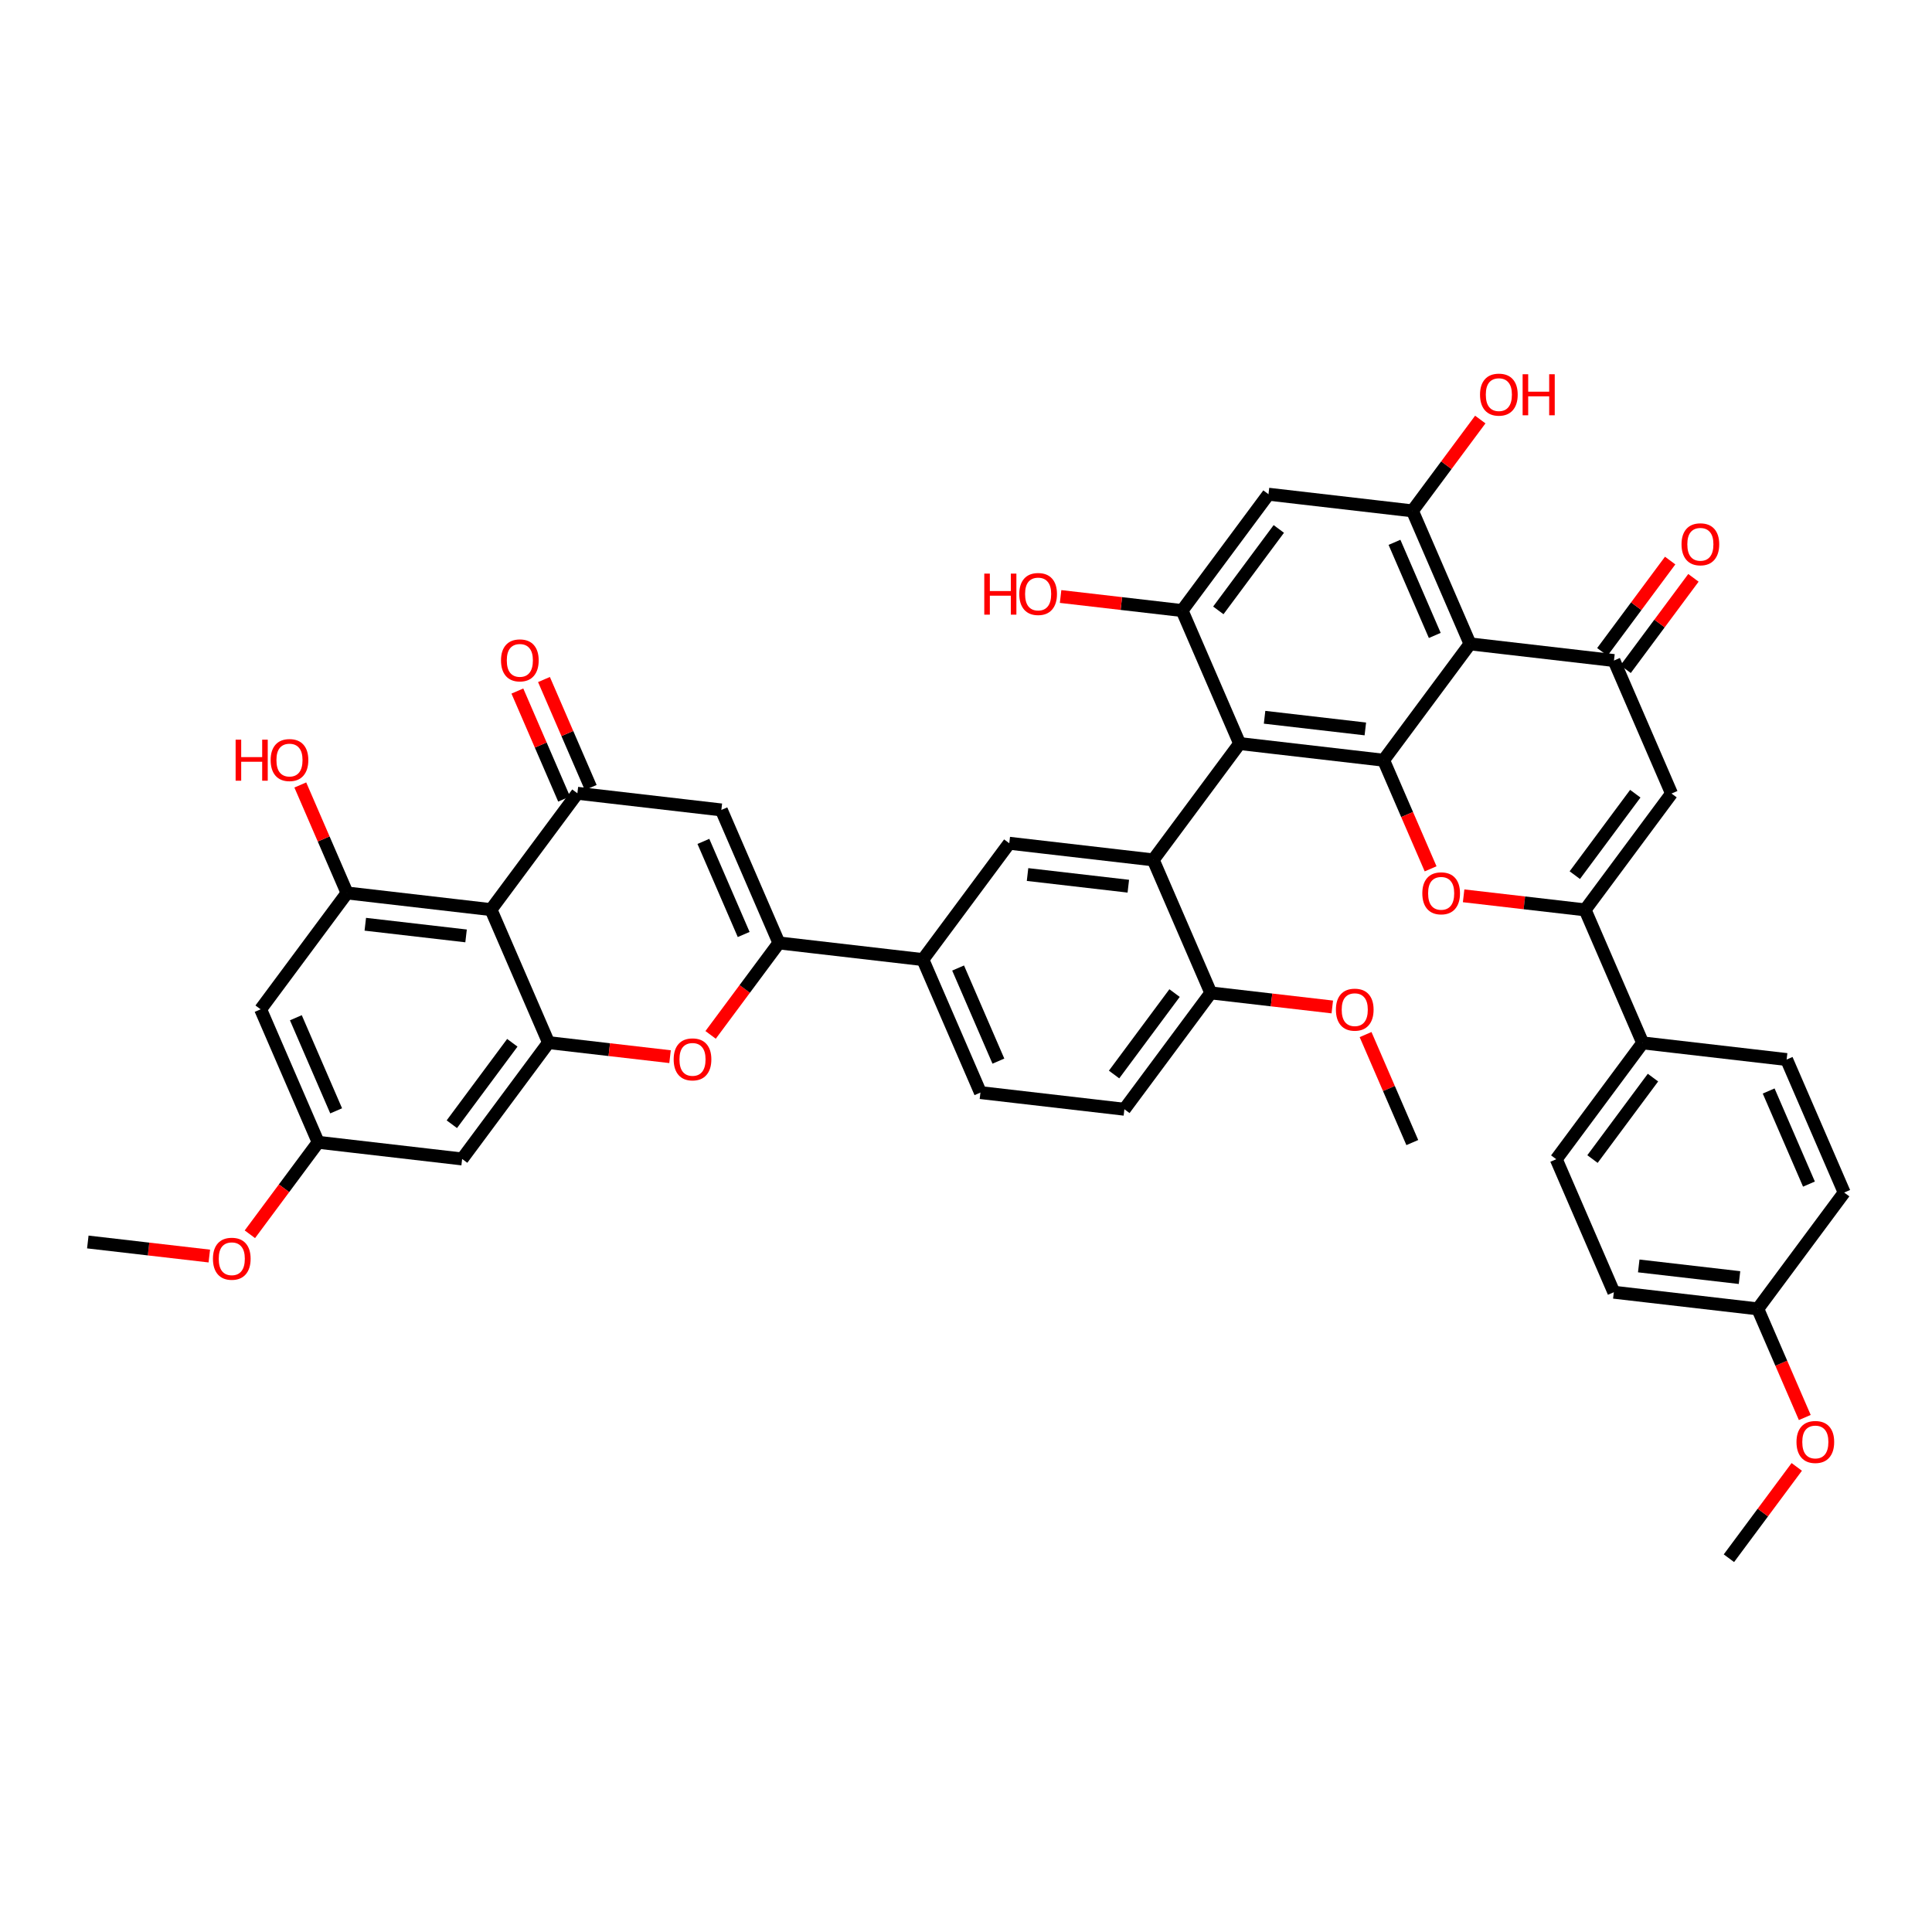 <?xml version='1.0' encoding='iso-8859-1'?>
<svg version='1.1' baseProfile='full'
              xmlns='http://www.w3.org/2000/svg'
                      xmlns:rdkit='http://www.rdkit.org/xml'
                      xmlns:xlink='http://www.w3.org/1999/xlink'
                  xml:space='preserve'
width='300px' height='300px' viewBox='0 0 300 300'>
<!-- END OF HEADER -->
<rect style='opacity:1.0;fill:#FFFFFF;stroke:none' width='300' height='300' x='0' y='0'> </rect>
<rect style='opacity:1.0;fill:#FFFFFF;stroke:none' width='300' height='300' x='0' y='0'> </rect>
<path class='bond-0 atom-0 atom-1' d='M 268.466,241.96 L 273.733,234.869' style='fill:none;fill-rule:evenodd;stroke:#000000;stroke-width:2.0px;stroke-linecap:butt;stroke-linejoin:miter;stroke-opacity:1' />
<path class='bond-0 atom-0 atom-1' d='M 273.733,234.869 L 278.999,227.779' style='fill:none;fill-rule:evenodd;stroke:#FF0000;stroke-width:2.0px;stroke-linecap:butt;stroke-linejoin:miter;stroke-opacity:1' />
<path class='bond-1 atom-1 atom-2' d='M 280.246,220.11 L 276.596,211.676' style='fill:none;fill-rule:evenodd;stroke:#FF0000;stroke-width:2.0px;stroke-linecap:butt;stroke-linejoin:miter;stroke-opacity:1' />
<path class='bond-1 atom-1 atom-2' d='M 276.596,211.676 L 272.947,203.242' style='fill:none;fill-rule:evenodd;stroke:#000000;stroke-width:2.0px;stroke-linecap:butt;stroke-linejoin:miter;stroke-opacity:1' />
<path class='bond-2 atom-2 atom-3' d='M 272.947,203.242 L 250.593,200.656' style='fill:none;fill-rule:evenodd;stroke:#000000;stroke-width:2.0px;stroke-linecap:butt;stroke-linejoin:miter;stroke-opacity:1' />
<path class='bond-2 atom-2 atom-3' d='M 270.111,198.383 L 254.463,196.573' style='fill:none;fill-rule:evenodd;stroke:#000000;stroke-width:2.0px;stroke-linecap:butt;stroke-linejoin:miter;stroke-opacity:1' />
<path class='bond-42 atom-42 atom-2' d='M 286.364,185.176 L 272.947,203.242' style='fill:none;fill-rule:evenodd;stroke:#000000;stroke-width:2.0px;stroke-linecap:butt;stroke-linejoin:miter;stroke-opacity:1' />
<path class='bond-3 atom-3 atom-4' d='M 250.593,200.656 L 241.656,180.003' style='fill:none;fill-rule:evenodd;stroke:#000000;stroke-width:2.0px;stroke-linecap:butt;stroke-linejoin:miter;stroke-opacity:1' />
<path class='bond-4 atom-4 atom-5' d='M 241.656,180.003 L 255.073,161.937' style='fill:none;fill-rule:evenodd;stroke:#000000;stroke-width:2.0px;stroke-linecap:butt;stroke-linejoin:miter;stroke-opacity:1' />
<path class='bond-4 atom-4 atom-5' d='M 247.281,179.977 L 256.673,167.331' style='fill:none;fill-rule:evenodd;stroke:#000000;stroke-width:2.0px;stroke-linecap:butt;stroke-linejoin:miter;stroke-opacity:1' />
<path class='bond-5 atom-5 atom-6' d='M 255.073,161.937 L 246.136,141.285' style='fill:none;fill-rule:evenodd;stroke:#000000;stroke-width:2.0px;stroke-linecap:butt;stroke-linejoin:miter;stroke-opacity:1' />
<path class='bond-40 atom-5 atom-41' d='M 255.073,161.937 L 277.427,164.524' style='fill:none;fill-rule:evenodd;stroke:#000000;stroke-width:2.0px;stroke-linecap:butt;stroke-linejoin:miter;stroke-opacity:1' />
<path class='bond-6 atom-6 atom-7' d='M 246.136,141.285 L 259.553,123.219' style='fill:none;fill-rule:evenodd;stroke:#000000;stroke-width:2.0px;stroke-linecap:butt;stroke-linejoin:miter;stroke-opacity:1' />
<path class='bond-6 atom-6 atom-7' d='M 244.535,135.892 L 253.927,123.246' style='fill:none;fill-rule:evenodd;stroke:#000000;stroke-width:2.0px;stroke-linecap:butt;stroke-linejoin:miter;stroke-opacity:1' />
<path class='bond-43 atom-40 atom-6' d='M 227.27,139.102 L 236.703,140.194' style='fill:none;fill-rule:evenodd;stroke:#FF0000;stroke-width:2.0px;stroke-linecap:butt;stroke-linejoin:miter;stroke-opacity:1' />
<path class='bond-43 atom-40 atom-6' d='M 236.703,140.194 L 246.136,141.285' style='fill:none;fill-rule:evenodd;stroke:#000000;stroke-width:2.0px;stroke-linecap:butt;stroke-linejoin:miter;stroke-opacity:1' />
<path class='bond-7 atom-7 atom-8' d='M 259.553,123.219 L 250.616,102.567' style='fill:none;fill-rule:evenodd;stroke:#000000;stroke-width:2.0px;stroke-linecap:butt;stroke-linejoin:miter;stroke-opacity:1' />
<path class='bond-8 atom-8 atom-9' d='M 252.423,103.909 L 257.689,96.818' style='fill:none;fill-rule:evenodd;stroke:#000000;stroke-width:2.0px;stroke-linecap:butt;stroke-linejoin:miter;stroke-opacity:1' />
<path class='bond-8 atom-8 atom-9' d='M 257.689,96.818 L 262.955,89.727' style='fill:none;fill-rule:evenodd;stroke:#FF0000;stroke-width:2.0px;stroke-linecap:butt;stroke-linejoin:miter;stroke-opacity:1' />
<path class='bond-8 atom-8 atom-9' d='M 248.809,101.225 L 254.076,94.134' style='fill:none;fill-rule:evenodd;stroke:#000000;stroke-width:2.0px;stroke-linecap:butt;stroke-linejoin:miter;stroke-opacity:1' />
<path class='bond-8 atom-8 atom-9' d='M 254.076,94.134 L 259.342,87.043' style='fill:none;fill-rule:evenodd;stroke:#FF0000;stroke-width:2.0px;stroke-linecap:butt;stroke-linejoin:miter;stroke-opacity:1' />
<path class='bond-9 atom-8 atom-10' d='M 250.616,102.567 L 228.262,99.98' style='fill:none;fill-rule:evenodd;stroke:#000000;stroke-width:2.0px;stroke-linecap:butt;stroke-linejoin:miter;stroke-opacity:1' />
<path class='bond-10 atom-10 atom-11' d='M 228.262,99.98 L 219.325,79.328' style='fill:none;fill-rule:evenodd;stroke:#000000;stroke-width:2.0px;stroke-linecap:butt;stroke-linejoin:miter;stroke-opacity:1' />
<path class='bond-10 atom-10 atom-11' d='M 222.791,98.67 L 216.535,84.213' style='fill:none;fill-rule:evenodd;stroke:#000000;stroke-width:2.0px;stroke-linecap:butt;stroke-linejoin:miter;stroke-opacity:1' />
<path class='bond-44 atom-39 atom-10' d='M 214.845,118.046 L 228.262,99.98' style='fill:none;fill-rule:evenodd;stroke:#000000;stroke-width:2.0px;stroke-linecap:butt;stroke-linejoin:miter;stroke-opacity:1' />
<path class='bond-11 atom-11 atom-12' d='M 219.325,79.328 L 224.591,72.237' style='fill:none;fill-rule:evenodd;stroke:#000000;stroke-width:2.0px;stroke-linecap:butt;stroke-linejoin:miter;stroke-opacity:1' />
<path class='bond-11 atom-11 atom-12' d='M 224.591,72.237 L 229.858,65.146' style='fill:none;fill-rule:evenodd;stroke:#FF0000;stroke-width:2.0px;stroke-linecap:butt;stroke-linejoin:miter;stroke-opacity:1' />
<path class='bond-12 atom-11 atom-13' d='M 219.325,79.328 L 196.971,76.741' style='fill:none;fill-rule:evenodd;stroke:#000000;stroke-width:2.0px;stroke-linecap:butt;stroke-linejoin:miter;stroke-opacity:1' />
<path class='bond-13 atom-13 atom-14' d='M 196.971,76.741 L 183.554,94.807' style='fill:none;fill-rule:evenodd;stroke:#000000;stroke-width:2.0px;stroke-linecap:butt;stroke-linejoin:miter;stroke-opacity:1' />
<path class='bond-13 atom-13 atom-14' d='M 198.572,82.135 L 189.18,94.781' style='fill:none;fill-rule:evenodd;stroke:#000000;stroke-width:2.0px;stroke-linecap:butt;stroke-linejoin:miter;stroke-opacity:1' />
<path class='bond-14 atom-14 atom-15' d='M 183.554,94.807 L 174.121,93.716' style='fill:none;fill-rule:evenodd;stroke:#000000;stroke-width:2.0px;stroke-linecap:butt;stroke-linejoin:miter;stroke-opacity:1' />
<path class='bond-14 atom-14 atom-15' d='M 174.121,93.716 L 164.688,92.624' style='fill:none;fill-rule:evenodd;stroke:#FF0000;stroke-width:2.0px;stroke-linecap:butt;stroke-linejoin:miter;stroke-opacity:1' />
<path class='bond-15 atom-14 atom-16' d='M 183.554,94.807 L 192.491,115.459' style='fill:none;fill-rule:evenodd;stroke:#000000;stroke-width:2.0px;stroke-linecap:butt;stroke-linejoin:miter;stroke-opacity:1' />
<path class='bond-16 atom-16 atom-17' d='M 192.491,115.459 L 179.074,133.525' style='fill:none;fill-rule:evenodd;stroke:#000000;stroke-width:2.0px;stroke-linecap:butt;stroke-linejoin:miter;stroke-opacity:1' />
<path class='bond-38 atom-16 atom-39' d='M 192.491,115.459 L 214.845,118.046' style='fill:none;fill-rule:evenodd;stroke:#000000;stroke-width:2.0px;stroke-linecap:butt;stroke-linejoin:miter;stroke-opacity:1' />
<path class='bond-38 atom-16 atom-39' d='M 196.362,111.377 L 212.009,113.187' style='fill:none;fill-rule:evenodd;stroke:#000000;stroke-width:2.0px;stroke-linecap:butt;stroke-linejoin:miter;stroke-opacity:1' />
<path class='bond-17 atom-17 atom-18' d='M 179.074,133.525 L 156.72,130.939' style='fill:none;fill-rule:evenodd;stroke:#000000;stroke-width:2.0px;stroke-linecap:butt;stroke-linejoin:miter;stroke-opacity:1' />
<path class='bond-17 atom-17 atom-18' d='M 175.204,137.608 L 159.556,135.797' style='fill:none;fill-rule:evenodd;stroke:#000000;stroke-width:2.0px;stroke-linecap:butt;stroke-linejoin:miter;stroke-opacity:1' />
<path class='bond-45 atom-36 atom-17' d='M 188.011,154.178 L 179.074,133.525' style='fill:none;fill-rule:evenodd;stroke:#000000;stroke-width:2.0px;stroke-linecap:butt;stroke-linejoin:miter;stroke-opacity:1' />
<path class='bond-18 atom-18 atom-19' d='M 156.72,130.939 L 143.303,149.004' style='fill:none;fill-rule:evenodd;stroke:#000000;stroke-width:2.0px;stroke-linecap:butt;stroke-linejoin:miter;stroke-opacity:1' />
<path class='bond-19 atom-19 atom-20' d='M 143.303,149.004 L 120.949,146.418' style='fill:none;fill-rule:evenodd;stroke:#000000;stroke-width:2.0px;stroke-linecap:butt;stroke-linejoin:miter;stroke-opacity:1' />
<path class='bond-33 atom-19 atom-34' d='M 143.303,149.004 L 152.24,169.657' style='fill:none;fill-rule:evenodd;stroke:#000000;stroke-width:2.0px;stroke-linecap:butt;stroke-linejoin:miter;stroke-opacity:1' />
<path class='bond-33 atom-19 atom-34' d='M 148.774,150.315 L 155.03,164.771' style='fill:none;fill-rule:evenodd;stroke:#000000;stroke-width:2.0px;stroke-linecap:butt;stroke-linejoin:miter;stroke-opacity:1' />
<path class='bond-20 atom-20 atom-21' d='M 120.949,146.418 L 112.012,125.765' style='fill:none;fill-rule:evenodd;stroke:#000000;stroke-width:2.0px;stroke-linecap:butt;stroke-linejoin:miter;stroke-opacity:1' />
<path class='bond-20 atom-20 atom-21' d='M 115.478,145.107 L 109.222,130.651' style='fill:none;fill-rule:evenodd;stroke:#000000;stroke-width:2.0px;stroke-linecap:butt;stroke-linejoin:miter;stroke-opacity:1' />
<path class='bond-46 atom-33 atom-20' d='M 110.343,160.698 L 115.646,153.558' style='fill:none;fill-rule:evenodd;stroke:#FF0000;stroke-width:2.0px;stroke-linecap:butt;stroke-linejoin:miter;stroke-opacity:1' />
<path class='bond-46 atom-33 atom-20' d='M 115.646,153.558 L 120.949,146.418' style='fill:none;fill-rule:evenodd;stroke:#000000;stroke-width:2.0px;stroke-linecap:butt;stroke-linejoin:miter;stroke-opacity:1' />
<path class='bond-21 atom-21 atom-22' d='M 112.012,125.765 L 89.658,123.179' style='fill:none;fill-rule:evenodd;stroke:#000000;stroke-width:2.0px;stroke-linecap:butt;stroke-linejoin:miter;stroke-opacity:1' />
<path class='bond-22 atom-22 atom-23' d='M 91.724,122.285 L 88.096,113.901' style='fill:none;fill-rule:evenodd;stroke:#000000;stroke-width:2.0px;stroke-linecap:butt;stroke-linejoin:miter;stroke-opacity:1' />
<path class='bond-22 atom-22 atom-23' d='M 88.096,113.901 L 84.468,105.517' style='fill:none;fill-rule:evenodd;stroke:#FF0000;stroke-width:2.0px;stroke-linecap:butt;stroke-linejoin:miter;stroke-opacity:1' />
<path class='bond-22 atom-22 atom-23' d='M 87.593,124.072 L 83.965,115.688' style='fill:none;fill-rule:evenodd;stroke:#000000;stroke-width:2.0px;stroke-linecap:butt;stroke-linejoin:miter;stroke-opacity:1' />
<path class='bond-22 atom-22 atom-23' d='M 83.965,115.688 L 80.337,107.304' style='fill:none;fill-rule:evenodd;stroke:#FF0000;stroke-width:2.0px;stroke-linecap:butt;stroke-linejoin:miter;stroke-opacity:1' />
<path class='bond-23 atom-22 atom-24' d='M 89.658,123.179 L 76.241,141.245' style='fill:none;fill-rule:evenodd;stroke:#000000;stroke-width:2.0px;stroke-linecap:butt;stroke-linejoin:miter;stroke-opacity:1' />
<path class='bond-24 atom-24 atom-25' d='M 76.241,141.245 L 53.888,138.658' style='fill:none;fill-rule:evenodd;stroke:#000000;stroke-width:2.0px;stroke-linecap:butt;stroke-linejoin:miter;stroke-opacity:1' />
<path class='bond-24 atom-24 atom-25' d='M 72.371,145.327 L 56.723,143.517' style='fill:none;fill-rule:evenodd;stroke:#000000;stroke-width:2.0px;stroke-linecap:butt;stroke-linejoin:miter;stroke-opacity:1' />
<path class='bond-47 atom-32 atom-24' d='M 85.178,161.897 L 76.241,141.245' style='fill:none;fill-rule:evenodd;stroke:#000000;stroke-width:2.0px;stroke-linecap:butt;stroke-linejoin:miter;stroke-opacity:1' />
<path class='bond-25 atom-25 atom-26' d='M 53.888,138.658 L 50.259,130.274' style='fill:none;fill-rule:evenodd;stroke:#000000;stroke-width:2.0px;stroke-linecap:butt;stroke-linejoin:miter;stroke-opacity:1' />
<path class='bond-25 atom-25 atom-26' d='M 50.259,130.274 L 46.631,121.89' style='fill:none;fill-rule:evenodd;stroke:#FF0000;stroke-width:2.0px;stroke-linecap:butt;stroke-linejoin:miter;stroke-opacity:1' />
<path class='bond-26 atom-25 atom-27' d='M 53.888,138.658 L 40.47,156.724' style='fill:none;fill-rule:evenodd;stroke:#000000;stroke-width:2.0px;stroke-linecap:butt;stroke-linejoin:miter;stroke-opacity:1' />
<path class='bond-27 atom-27 atom-28' d='M 40.47,156.724 L 49.407,177.376' style='fill:none;fill-rule:evenodd;stroke:#000000;stroke-width:2.0px;stroke-linecap:butt;stroke-linejoin:miter;stroke-opacity:1' />
<path class='bond-27 atom-27 atom-28' d='M 45.941,158.034 L 52.197,172.491' style='fill:none;fill-rule:evenodd;stroke:#000000;stroke-width:2.0px;stroke-linecap:butt;stroke-linejoin:miter;stroke-opacity:1' />
<path class='bond-28 atom-28 atom-29' d='M 49.407,177.376 L 44.104,184.516' style='fill:none;fill-rule:evenodd;stroke:#000000;stroke-width:2.0px;stroke-linecap:butt;stroke-linejoin:miter;stroke-opacity:1' />
<path class='bond-28 atom-28 atom-29' d='M 44.104,184.516 L 38.801,191.657' style='fill:none;fill-rule:evenodd;stroke:#FF0000;stroke-width:2.0px;stroke-linecap:butt;stroke-linejoin:miter;stroke-opacity:1' />
<path class='bond-30 atom-28 atom-31' d='M 49.407,177.376 L 71.761,179.963' style='fill:none;fill-rule:evenodd;stroke:#000000;stroke-width:2.0px;stroke-linecap:butt;stroke-linejoin:miter;stroke-opacity:1' />
<path class='bond-29 atom-29 atom-30' d='M 32.502,195.038 L 23.069,193.947' style='fill:none;fill-rule:evenodd;stroke:#FF0000;stroke-width:2.0px;stroke-linecap:butt;stroke-linejoin:miter;stroke-opacity:1' />
<path class='bond-29 atom-29 atom-30' d='M 23.069,193.947 L 13.636,192.855' style='fill:none;fill-rule:evenodd;stroke:#000000;stroke-width:2.0px;stroke-linecap:butt;stroke-linejoin:miter;stroke-opacity:1' />
<path class='bond-31 atom-31 atom-32' d='M 71.761,179.963 L 85.178,161.897' style='fill:none;fill-rule:evenodd;stroke:#000000;stroke-width:2.0px;stroke-linecap:butt;stroke-linejoin:miter;stroke-opacity:1' />
<path class='bond-31 atom-31 atom-32' d='M 70.161,174.569 L 79.553,161.923' style='fill:none;fill-rule:evenodd;stroke:#000000;stroke-width:2.0px;stroke-linecap:butt;stroke-linejoin:miter;stroke-opacity:1' />
<path class='bond-32 atom-32 atom-33' d='M 85.178,161.897 L 94.611,162.988' style='fill:none;fill-rule:evenodd;stroke:#000000;stroke-width:2.0px;stroke-linecap:butt;stroke-linejoin:miter;stroke-opacity:1' />
<path class='bond-32 atom-32 atom-33' d='M 94.611,162.988 L 104.044,164.08' style='fill:none;fill-rule:evenodd;stroke:#FF0000;stroke-width:2.0px;stroke-linecap:butt;stroke-linejoin:miter;stroke-opacity:1' />
<path class='bond-34 atom-34 atom-35' d='M 152.24,169.657 L 174.594,172.243' style='fill:none;fill-rule:evenodd;stroke:#000000;stroke-width:2.0px;stroke-linecap:butt;stroke-linejoin:miter;stroke-opacity:1' />
<path class='bond-35 atom-35 atom-36' d='M 174.594,172.243 L 188.011,154.178' style='fill:none;fill-rule:evenodd;stroke:#000000;stroke-width:2.0px;stroke-linecap:butt;stroke-linejoin:miter;stroke-opacity:1' />
<path class='bond-35 atom-35 atom-36' d='M 172.993,166.85 L 182.385,154.204' style='fill:none;fill-rule:evenodd;stroke:#000000;stroke-width:2.0px;stroke-linecap:butt;stroke-linejoin:miter;stroke-opacity:1' />
<path class='bond-36 atom-36 atom-37' d='M 188.011,154.178 L 197.444,155.269' style='fill:none;fill-rule:evenodd;stroke:#000000;stroke-width:2.0px;stroke-linecap:butt;stroke-linejoin:miter;stroke-opacity:1' />
<path class='bond-36 atom-36 atom-37' d='M 197.444,155.269 L 206.877,156.361' style='fill:none;fill-rule:evenodd;stroke:#FF0000;stroke-width:2.0px;stroke-linecap:butt;stroke-linejoin:miter;stroke-opacity:1' />
<path class='bond-37 atom-37 atom-38' d='M 212.046,160.648 L 215.674,169.032' style='fill:none;fill-rule:evenodd;stroke:#FF0000;stroke-width:2.0px;stroke-linecap:butt;stroke-linejoin:miter;stroke-opacity:1' />
<path class='bond-37 atom-37 atom-38' d='M 215.674,169.032 L 219.302,177.417' style='fill:none;fill-rule:evenodd;stroke:#000000;stroke-width:2.0px;stroke-linecap:butt;stroke-linejoin:miter;stroke-opacity:1' />
<path class='bond-39 atom-39 atom-40' d='M 214.845,118.046 L 218.495,126.48' style='fill:none;fill-rule:evenodd;stroke:#000000;stroke-width:2.0px;stroke-linecap:butt;stroke-linejoin:miter;stroke-opacity:1' />
<path class='bond-39 atom-39 atom-40' d='M 218.495,126.48 L 222.144,134.913' style='fill:none;fill-rule:evenodd;stroke:#FF0000;stroke-width:2.0px;stroke-linecap:butt;stroke-linejoin:miter;stroke-opacity:1' />
<path class='bond-41 atom-41 atom-42' d='M 277.427,164.524 L 286.364,185.176' style='fill:none;fill-rule:evenodd;stroke:#000000;stroke-width:2.0px;stroke-linecap:butt;stroke-linejoin:miter;stroke-opacity:1' />
<path class='bond-41 atom-41 atom-42' d='M 274.637,169.409 L 280.893,183.866' style='fill:none;fill-rule:evenodd;stroke:#000000;stroke-width:2.0px;stroke-linecap:butt;stroke-linejoin:miter;stroke-opacity:1' />
<path  class='atom-1' d='M 278.958 223.913
Q 278.958 222.382, 279.714 221.527
Q 280.47 220.672, 281.883 220.672
Q 283.297 220.672, 284.053 221.527
Q 284.809 222.382, 284.809 223.913
Q 284.809 225.461, 284.044 226.343
Q 283.279 227.216, 281.883 227.216
Q 280.479 227.216, 279.714 226.343
Q 278.958 225.47, 278.958 223.913
M 281.883 226.496
Q 282.856 226.496, 283.378 225.848
Q 283.909 225.191, 283.909 223.913
Q 283.909 222.661, 283.378 222.031
Q 282.856 221.392, 281.883 221.392
Q 280.911 221.392, 280.38 222.022
Q 279.858 222.652, 279.858 223.913
Q 279.858 225.2, 280.38 225.848
Q 280.911 226.496, 281.883 226.496
' fill='#FF0000'/>
<path  class='atom-9' d='M 261.108 84.519
Q 261.108 82.989, 261.864 82.134
Q 262.62 81.279, 264.033 81.279
Q 265.446 81.279, 266.202 82.134
Q 266.959 82.989, 266.959 84.519
Q 266.959 86.067, 266.193 86.95
Q 265.428 87.823, 264.033 87.823
Q 262.629 87.823, 261.864 86.95
Q 261.108 86.076, 261.108 84.519
M 264.033 87.103
Q 265.005 87.103, 265.527 86.454
Q 266.058 85.797, 266.058 84.519
Q 266.058 83.268, 265.527 82.638
Q 265.005 81.999, 264.033 81.999
Q 263.061 81.999, 262.53 82.629
Q 262.008 83.259, 262.008 84.519
Q 262.008 85.806, 262.53 86.454
Q 263.061 87.103, 264.033 87.103
' fill='#FF0000'/>
<path  class='atom-12' d='M 229.817 61.28
Q 229.817 59.75, 230.573 58.895
Q 231.329 58.04, 232.742 58.04
Q 234.155 58.04, 234.912 58.895
Q 235.668 59.75, 235.668 61.28
Q 235.668 62.828, 234.903 63.711
Q 234.137 64.584, 232.742 64.584
Q 231.338 64.584, 230.573 63.711
Q 229.817 62.837, 229.817 61.28
M 232.742 63.864
Q 233.714 63.864, 234.236 63.215
Q 234.768 62.558, 234.768 61.28
Q 234.768 60.029, 234.236 59.399
Q 233.714 58.76, 232.742 58.76
Q 231.77 58.76, 231.239 59.39
Q 230.717 60.02, 230.717 61.28
Q 230.717 62.567, 231.239 63.215
Q 231.77 63.864, 232.742 63.864
' fill='#FF0000'/>
<path  class='atom-12' d='M 236.433 58.112
L 237.297 58.112
L 237.297 60.821
L 240.555 60.821
L 240.555 58.112
L 241.419 58.112
L 241.419 64.485
L 240.555 64.485
L 240.555 61.541
L 237.297 61.541
L 237.297 64.485
L 236.433 64.485
L 236.433 58.112
' fill='#FF0000'/>
<path  class='atom-15' d='M 152.838 89.07
L 153.702 89.07
L 153.702 91.779
L 156.961 91.779
L 156.961 89.07
L 157.825 89.07
L 157.825 95.443
L 156.961 95.443
L 156.961 92.499
L 153.702 92.499
L 153.702 95.443
L 152.838 95.443
L 152.838 89.07
' fill='#FF0000'/>
<path  class='atom-15' d='M 158.275 92.238
Q 158.275 90.708, 159.031 89.853
Q 159.787 88.998, 161.2 88.998
Q 162.614 88.998, 163.37 89.853
Q 164.126 90.708, 164.126 92.238
Q 164.126 93.787, 163.361 94.669
Q 162.596 95.542, 161.2 95.542
Q 159.796 95.542, 159.031 94.669
Q 158.275 93.796, 158.275 92.238
M 161.2 94.822
Q 162.172 94.822, 162.695 94.174
Q 163.226 93.517, 163.226 92.238
Q 163.226 90.987, 162.695 90.357
Q 162.172 89.718, 161.2 89.718
Q 160.228 89.718, 159.697 90.348
Q 159.175 90.978, 159.175 92.238
Q 159.175 93.526, 159.697 94.174
Q 160.228 94.822, 161.2 94.822
' fill='#FF0000'/>
<path  class='atom-23' d='M 77.796 102.544
Q 77.796 101.014, 78.552 100.159
Q 79.308 99.304, 80.722 99.304
Q 82.135 99.304, 82.891 100.159
Q 83.647 101.014, 83.647 102.544
Q 83.647 104.093, 82.882 104.975
Q 82.117 105.848, 80.722 105.848
Q 79.317 105.848, 78.552 104.975
Q 77.796 104.102, 77.796 102.544
M 80.722 105.128
Q 81.694 105.128, 82.216 104.48
Q 82.747 103.823, 82.747 102.544
Q 82.747 101.293, 82.216 100.663
Q 81.694 100.024, 80.722 100.024
Q 79.749 100.024, 79.218 100.654
Q 78.696 101.284, 78.696 102.544
Q 78.696 103.832, 79.218 104.48
Q 79.749 105.128, 80.722 105.128
' fill='#FF0000'/>
<path  class='atom-26' d='M 36.588 114.855
L 37.453 114.855
L 37.453 117.564
L 40.711 117.564
L 40.711 114.855
L 41.575 114.855
L 41.575 121.228
L 40.711 121.228
L 40.711 118.285
L 37.453 118.285
L 37.453 121.228
L 36.588 121.228
L 36.588 114.855
' fill='#FF0000'/>
<path  class='atom-26' d='M 42.025 118.024
Q 42.025 116.493, 42.781 115.638
Q 43.537 114.783, 44.951 114.783
Q 46.364 114.783, 47.12 115.638
Q 47.876 116.493, 47.876 118.024
Q 47.876 119.572, 47.111 120.454
Q 46.346 121.327, 44.951 121.327
Q 43.546 121.327, 42.781 120.454
Q 42.025 119.581, 42.025 118.024
M 44.951 120.607
Q 45.923 120.607, 46.445 119.959
Q 46.976 119.302, 46.976 118.024
Q 46.976 116.772, 46.445 116.142
Q 45.923 115.503, 44.951 115.503
Q 43.978 115.503, 43.447 116.133
Q 42.925 116.763, 42.925 118.024
Q 42.925 119.311, 43.447 119.959
Q 43.978 120.607, 44.951 120.607
' fill='#FF0000'/>
<path  class='atom-29' d='M 33.065 195.46
Q 33.065 193.93, 33.821 193.074
Q 34.577 192.219, 35.99 192.219
Q 37.404 192.219, 38.16 193.074
Q 38.916 193.93, 38.916 195.46
Q 38.916 197.008, 38.151 197.89
Q 37.386 198.763, 35.99 198.763
Q 34.586 198.763, 33.821 197.89
Q 33.065 197.017, 33.065 195.46
M 35.99 198.043
Q 36.962 198.043, 37.484 197.395
Q 38.016 196.738, 38.016 195.46
Q 38.016 194.209, 37.484 193.579
Q 36.962 192.939, 35.99 192.939
Q 35.018 192.939, 34.487 193.57
Q 33.965 194.2, 33.965 195.46
Q 33.965 196.747, 34.487 197.395
Q 35.018 198.043, 35.99 198.043
' fill='#FF0000'/>
<path  class='atom-33' d='M 104.607 164.501
Q 104.607 162.971, 105.363 162.116
Q 106.119 161.261, 107.532 161.261
Q 108.945 161.261, 109.702 162.116
Q 110.458 162.971, 110.458 164.501
Q 110.458 166.05, 109.693 166.932
Q 108.927 167.805, 107.532 167.805
Q 106.128 167.805, 105.363 166.932
Q 104.607 166.059, 104.607 164.501
M 107.532 167.085
Q 108.504 167.085, 109.026 166.437
Q 109.557 165.78, 109.557 164.501
Q 109.557 163.25, 109.026 162.62
Q 108.504 161.981, 107.532 161.981
Q 106.56 161.981, 106.029 162.611
Q 105.507 163.241, 105.507 164.501
Q 105.507 165.789, 106.029 166.437
Q 106.56 167.085, 107.532 167.085
' fill='#FF0000'/>
<path  class='atom-37' d='M 207.44 156.782
Q 207.44 155.252, 208.196 154.397
Q 208.952 153.542, 210.365 153.542
Q 211.778 153.542, 212.534 154.397
Q 213.29 155.252, 213.29 156.782
Q 213.29 158.33, 212.525 159.213
Q 211.76 160.086, 210.365 160.086
Q 208.961 160.086, 208.196 159.213
Q 207.44 158.339, 207.44 156.782
M 210.365 159.366
Q 211.337 159.366, 211.859 158.717
Q 212.39 158.06, 212.39 156.782
Q 212.39 155.531, 211.859 154.901
Q 211.337 154.262, 210.365 154.262
Q 209.393 154.262, 208.862 154.892
Q 208.34 155.522, 208.34 156.782
Q 208.34 158.069, 208.862 158.717
Q 209.393 159.366, 210.365 159.366
' fill='#FF0000'/>
<path  class='atom-40' d='M 220.857 138.716
Q 220.857 137.186, 221.613 136.331
Q 222.369 135.476, 223.782 135.476
Q 225.195 135.476, 225.951 136.331
Q 226.707 137.186, 226.707 138.716
Q 226.707 140.265, 225.942 141.147
Q 225.177 142.02, 223.782 142.02
Q 222.378 142.02, 221.613 141.147
Q 220.857 140.274, 220.857 138.716
M 223.782 141.3
Q 224.754 141.3, 225.276 140.652
Q 225.807 139.995, 225.807 138.716
Q 225.807 137.465, 225.276 136.835
Q 224.754 136.196, 223.782 136.196
Q 222.81 136.196, 222.279 136.826
Q 221.757 137.456, 221.757 138.716
Q 221.757 140.004, 222.279 140.652
Q 222.81 141.3, 223.782 141.3
' fill='#FF0000'/>
</svg>
